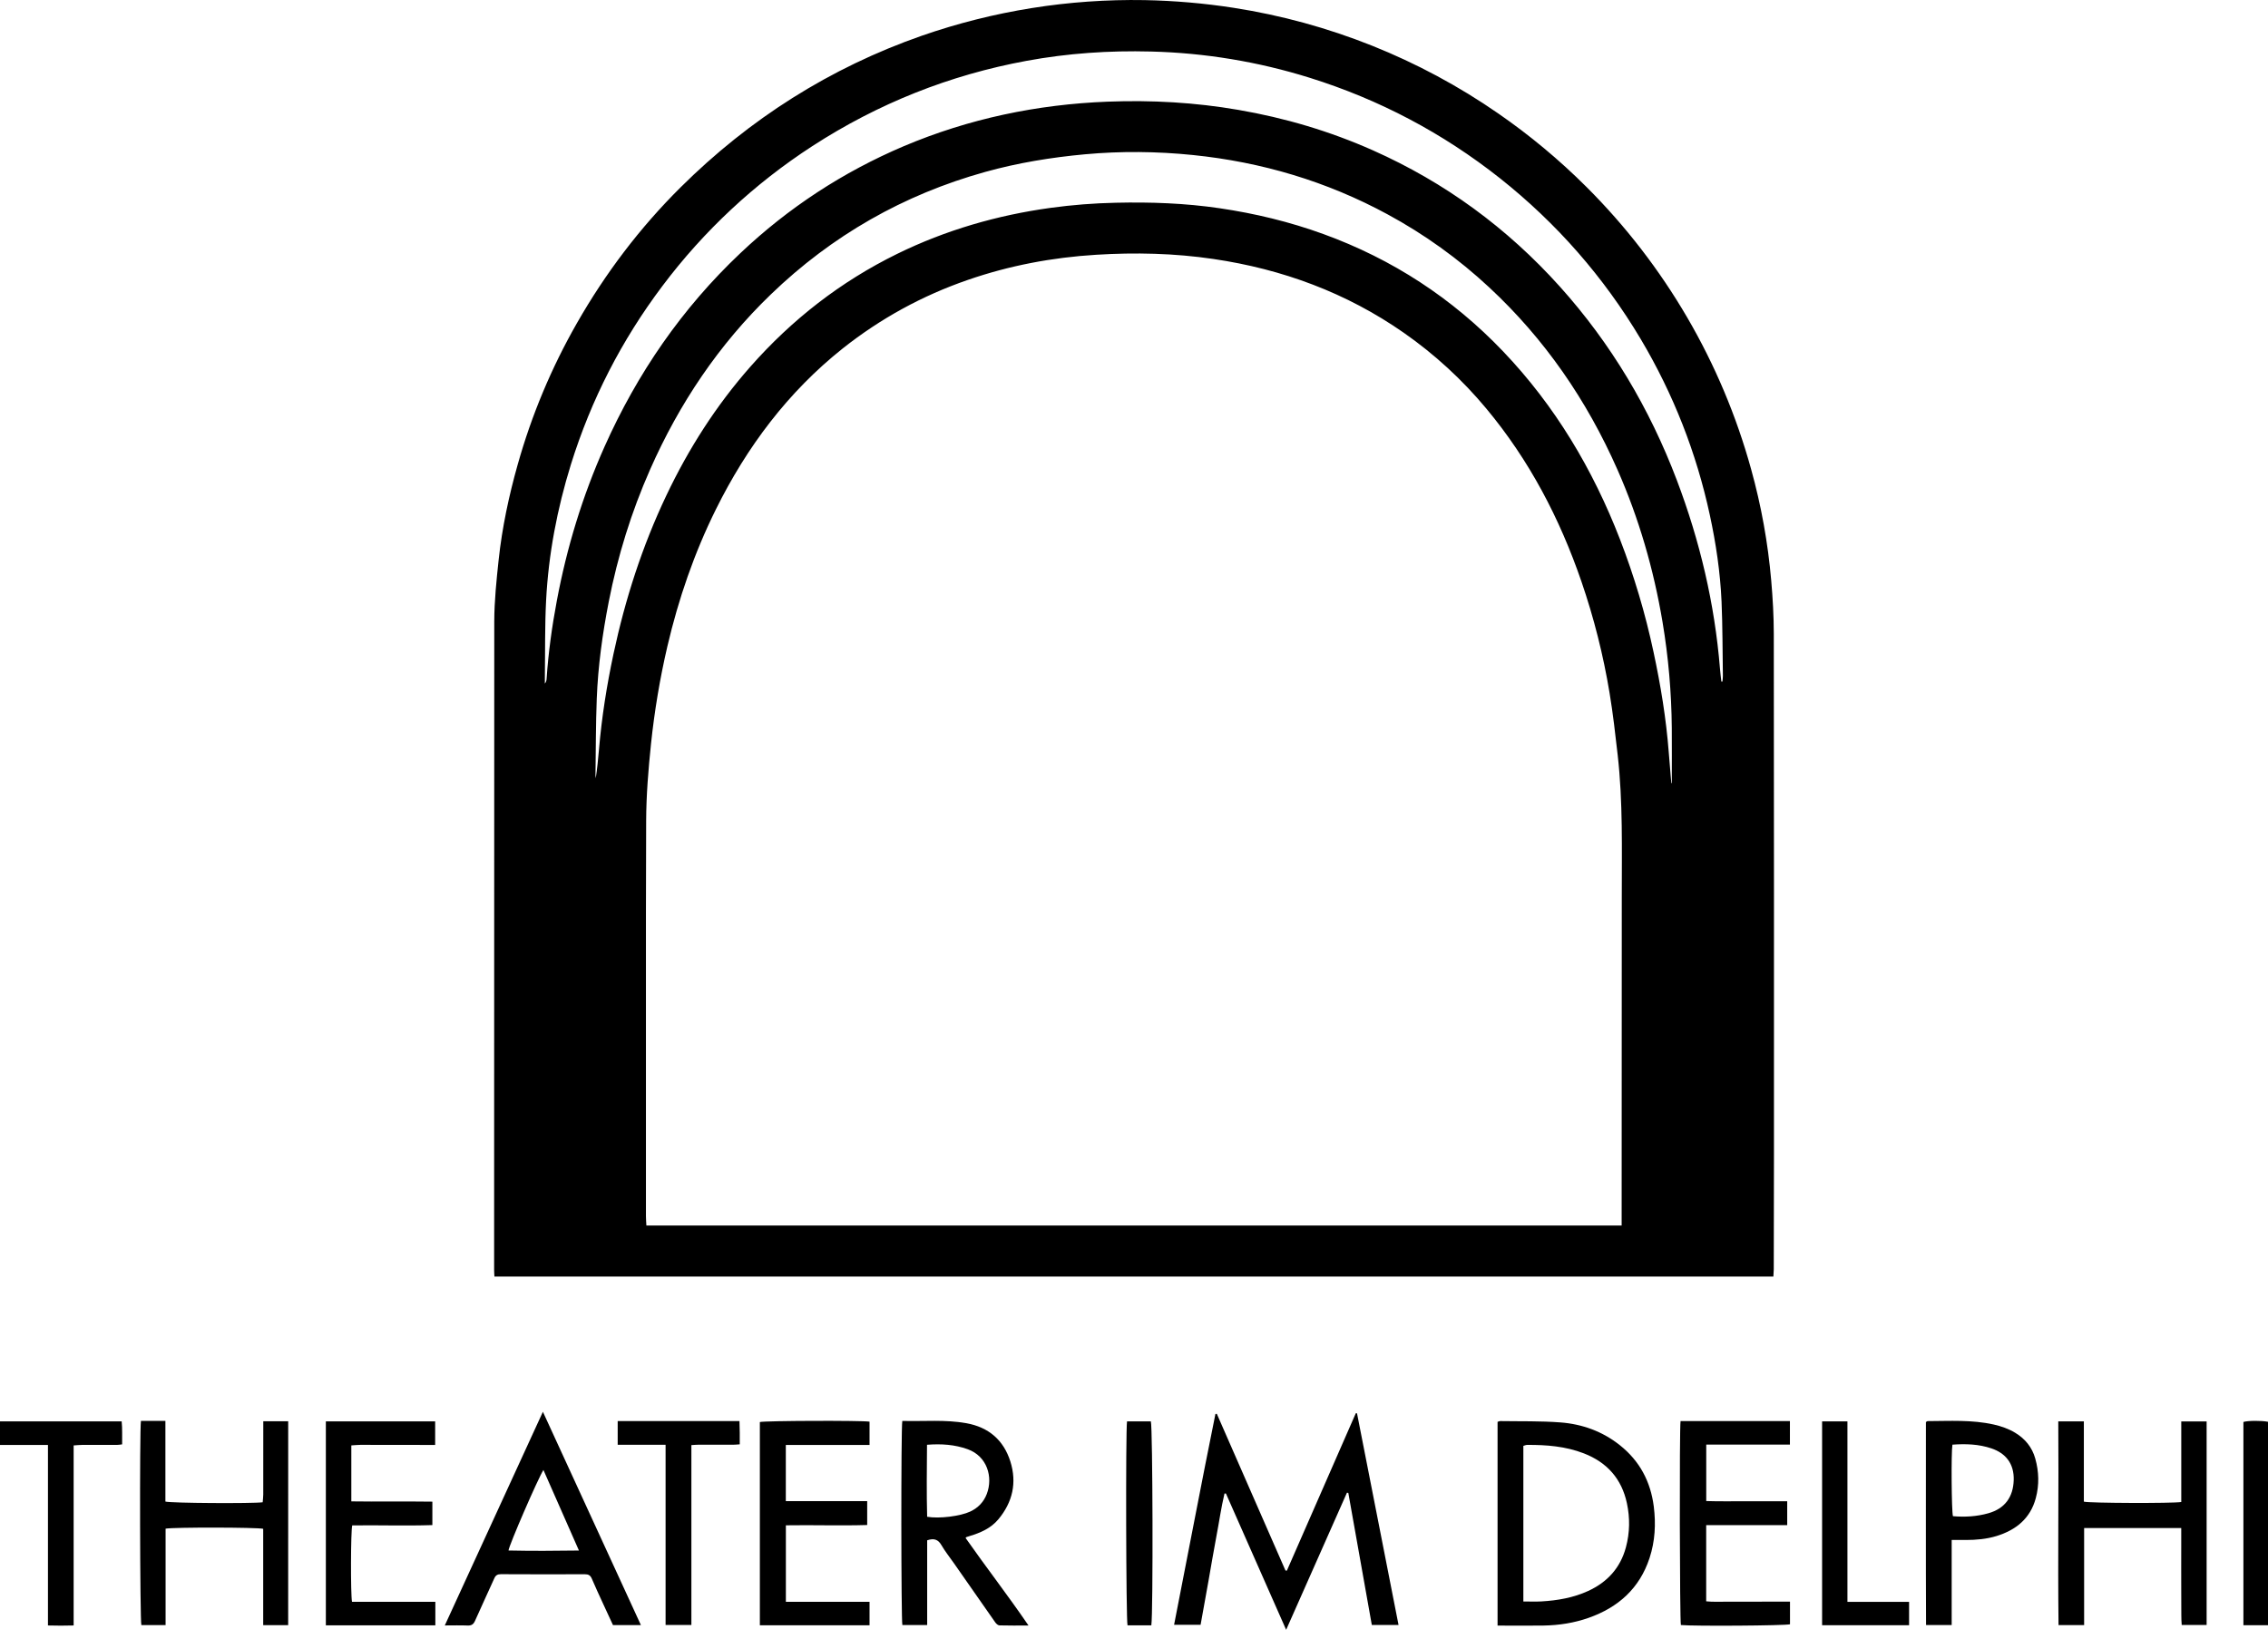 <?xml version="1.0" encoding="UTF-8"?> <svg xmlns="http://www.w3.org/2000/svg" width="83" height="60" viewBox="0 0 83 60" fill="none"><path d="M64.899 46.726H18.094C18.09 46.642 18.083 46.562 18.083 46.483C18.083 44.471 18.084 42.459 18.084 40.447C18.084 34.548 18.085 28.648 18.088 22.749C18.09 21.995 18.169 21.239 18.249 20.489C18.376 19.308 18.623 18.147 18.946 17.003C19.454 15.196 20.181 13.458 21.113 11.828C22.155 10.003 23.413 8.341 24.904 6.86C27.43 4.352 30.367 2.485 33.736 1.307C36.355 0.397 39.114 -0.044 41.887 0.004C42.978 0.025 44.068 0.119 45.146 0.286C48.627 0.827 51.94 2.15 54.833 4.155C55.987 4.953 57.066 5.852 58.058 6.842C60.93 9.707 63.006 13.267 64.084 17.174C64.455 18.508 64.701 19.873 64.82 21.252C64.876 21.898 64.913 22.549 64.914 23.198C64.921 29.543 64.923 35.889 64.92 42.235C64.92 43.642 64.917 45.049 64.913 46.456C64.912 46.538 64.905 46.619 64.899 46.726ZM59.346 44.858V44.488C59.348 40.593 59.35 36.698 59.351 32.803C59.35 31.08 59.395 29.353 59.201 27.636C59.115 26.878 59.029 26.118 58.904 25.366C58.675 23.978 58.33 22.612 57.873 21.282C57.079 18.973 55.965 16.84 54.393 14.955C53.516 13.9 52.5 12.967 51.374 12.181C49.273 10.715 46.932 9.851 44.404 9.479C42.981 9.269 41.55 9.236 40.116 9.325C38.511 9.424 36.945 9.718 35.424 10.244C33.753 10.82 32.225 11.657 30.842 12.753C28.832 14.353 27.333 16.357 26.199 18.644C25.406 20.243 24.83 21.92 24.424 23.656C24.15 24.834 23.95 26.028 23.824 27.231C23.727 28.165 23.651 29.099 23.647 30.037C23.636 32.298 23.64 34.56 23.639 36.821C23.638 39.385 23.638 41.949 23.639 44.513C23.639 44.624 23.649 44.736 23.655 44.857L59.346 44.858ZM62.995 24.948H63.034C63.04 24.878 63.052 24.807 63.051 24.736C63.037 23.829 63.041 22.922 63.002 22.015C62.955 20.95 62.798 19.895 62.573 18.851C62.081 16.57 61.239 14.426 60.049 12.419C58.691 10.138 56.971 8.172 54.888 6.521C52.797 4.868 50.479 3.644 47.934 2.848C46.051 2.259 44.095 1.935 42.123 1.886C40.593 1.846 39.076 1.949 37.572 2.226C34.75 2.746 32.135 3.787 29.727 5.349C27.611 6.721 25.754 8.454 24.241 10.469C22.748 12.452 21.632 14.629 20.893 17C20.39 18.624 20.072 20.286 19.985 21.984C19.937 22.913 19.953 23.844 19.94 24.774C19.939 24.857 19.94 24.941 19.94 25.024C19.979 24.973 20.002 24.911 20.003 24.847C20.068 23.888 20.199 22.938 20.377 21.993C20.742 20.045 21.314 18.162 22.122 16.352C23.32 13.667 24.955 11.288 27.098 9.263C28.855 7.601 30.847 6.298 33.074 5.351C35.459 4.343 37.954 3.821 40.538 3.721C42.142 3.659 43.736 3.748 45.319 4.022C47.022 4.315 48.666 4.801 50.246 5.504C52.881 6.677 55.155 8.344 57.08 10.485C58.96 12.575 60.37 14.953 61.365 17.574C62.208 19.798 62.751 22.095 62.944 24.47C62.957 24.63 62.977 24.789 62.995 24.948ZM61.163 28.664L61.181 28.663C61.181 27.991 61.187 27.319 61.181 26.647C61.17 25.346 61.057 24.048 60.842 22.765C60.518 20.841 59.981 18.979 59.193 17.192C58.075 14.655 56.535 12.411 54.497 10.517C53.376 9.473 52.127 8.575 50.779 7.845C48.552 6.638 46.169 5.93 43.652 5.674C42.337 5.54 41.02 5.527 39.7 5.648C38.467 5.762 37.251 5.96 36.058 6.292C33.061 7.126 30.445 8.621 28.209 10.777C26.303 12.614 24.857 14.772 23.791 17.186C23.104 18.741 22.605 20.355 22.278 22.024C22.048 23.199 21.885 24.381 21.839 25.577C21.803 26.513 21.806 27.452 21.792 28.389C21.794 28.421 21.797 28.454 21.802 28.486C21.856 28.132 21.891 27.78 21.921 27.427C22.021 26.25 22.206 25.086 22.452 23.932C22.88 21.929 23.504 19.99 24.385 18.137C25.198 16.425 26.209 14.841 27.464 13.418C28.984 11.695 30.766 10.306 32.836 9.291C34.614 8.42 36.491 7.878 38.449 7.608C39.238 7.5 40.032 7.438 40.828 7.421C42.104 7.392 43.376 7.436 44.639 7.623C45.932 7.813 47.197 8.119 48.426 8.565C50.958 9.485 53.152 10.917 55.008 12.862C56.911 14.856 58.292 17.178 59.284 19.738C59.802 21.078 60.213 22.457 60.512 23.862C60.773 25.076 60.974 26.298 61.07 27.537C61.1 27.913 61.132 28.289 61.163 28.664Z" fill="black"></path><path d="M49.661 51.73C50.166 54.308 50.672 56.885 51.181 59.478H50.203C49.916 57.867 49.629 56.256 49.343 54.645L49.293 54.637L47.068 59.656L44.864 54.666L44.812 54.668C44.687 55.189 44.615 55.722 44.513 56.248C44.41 56.782 44.324 57.319 44.228 57.855C44.133 58.391 44.036 58.925 43.937 59.473H42.967C43.475 56.895 43.959 54.322 44.48 51.756L44.532 51.752C45.369 53.664 46.206 55.575 47.044 57.487L47.095 57.489C47.935 55.569 48.776 53.65 49.616 51.731L49.661 51.73Z" fill="black"></path><path d="M54.805 59.502V52.044C54.836 52.035 54.871 52.015 54.905 52.016C55.64 52.028 56.377 52.009 57.108 52.065C57.906 52.126 58.646 52.393 59.282 52.9C60.007 53.476 60.407 54.234 60.522 55.143C60.602 55.78 60.569 56.412 60.368 57.026C60.004 58.136 59.226 58.834 58.14 59.217C57.607 59.405 57.054 59.491 56.49 59.5C56.005 59.508 55.52 59.502 55.035 59.502H54.805ZM55.749 58.619C55.985 58.619 56.196 58.629 56.406 58.617C57 58.583 57.581 58.483 58.126 58.232C58.825 57.909 59.3 57.388 59.502 56.637C59.646 56.101 59.654 55.561 59.538 55.02C59.346 54.128 58.811 53.527 57.963 53.198C57.293 52.938 56.593 52.883 55.884 52.888C55.842 52.888 55.799 52.91 55.749 52.923V58.619Z" fill="black"></path><path d="M79.825 55.93H76.271V59.483H75.334C75.305 57.001 75.345 54.524 75.325 52.027H76.261V54.965C76.445 55.02 79.525 55.031 79.826 54.978V52.028H80.754V59.479H79.842C79.823 59.254 79.83 59.023 79.827 58.792C79.824 58.557 79.825 58.323 79.825 58.089C79.825 57.846 79.825 57.605 79.824 57.362C79.824 57.128 79.825 56.894 79.825 56.659C79.825 56.425 79.825 56.191 79.825 55.93Z" fill="black"></path><path d="M33.021 52.01C33.81 52.032 34.592 51.954 35.367 52.094C36.182 52.241 36.726 52.711 36.974 53.49C37.221 54.27 37.059 54.985 36.535 55.613C36.263 55.938 35.888 56.103 35.491 56.222C35.448 56.235 35.405 56.249 35.363 56.264C35.357 56.266 35.353 56.275 35.337 56.295C36.08 57.356 36.879 58.385 37.64 59.499C37.25 59.499 36.912 59.504 36.574 59.494C36.522 59.493 36.457 59.433 36.422 59.383C35.917 58.666 35.415 57.947 34.915 57.226C34.759 57.002 34.587 56.789 34.451 56.554C34.33 56.346 34.177 56.297 33.931 56.38V59.481H33.023C32.977 59.311 32.97 52.287 33.021 52.01ZM33.925 52.883C33.919 53.778 33.906 54.65 33.93 55.518C34.37 55.596 35.148 55.497 35.508 55.327C35.795 55.191 36 54.979 36.113 54.683C36.348 54.066 36.128 53.302 35.411 53.045C34.939 52.876 34.455 52.842 33.925 52.883Z" fill="black"></path><path d="M10.546 59.485H9.632V55.959C9.398 55.903 6.338 55.899 6.06 55.954V59.483H5.173C5.123 59.328 5.105 52.348 5.158 52.008H6.053V54.962C6.244 55.02 9.232 55.038 9.613 54.988C9.62 54.897 9.634 54.802 9.634 54.707C9.636 53.905 9.636 53.104 9.635 52.302V52.022H10.547L10.546 59.485Z" fill="black"></path><path d="M16.278 59.496L19.868 51.676C21.074 54.3 22.259 56.879 23.455 59.484H22.433C22.318 59.234 22.197 58.974 22.077 58.714C21.936 58.405 21.79 58.097 21.658 57.784C21.605 57.659 21.531 57.621 21.399 57.622C20.376 57.626 19.353 57.625 18.329 57.62C18.204 57.62 18.138 57.662 18.088 57.775C17.857 58.292 17.615 58.805 17.386 59.323C17.329 59.453 17.256 59.505 17.114 59.499C16.851 59.488 16.587 59.496 16.278 59.496ZM19.887 53.805C19.68 54.135 18.633 56.55 18.609 56.753C19.456 56.771 20.299 56.767 21.187 56.754C20.744 55.751 20.32 54.788 19.887 53.805Z" fill="black"></path><path d="M27.808 59.49V52.051C27.983 52.002 31.54 51.99 31.822 52.037V52.889H28.758V54.945H31.736V55.82C30.752 55.85 29.764 55.815 28.76 55.831V58.631H31.822V59.49L27.808 59.49Z" fill="black"></path><path d="M61.502 52.016H65.504V52.877H62.442V54.943C62.933 54.959 63.423 54.949 63.912 54.95C64.402 54.952 64.895 54.95 65.405 54.95V55.824H62.44V58.613C62.694 58.642 62.949 58.623 63.203 58.627C63.46 58.63 63.718 58.627 63.976 58.627C64.227 58.627 64.476 58.625 64.727 58.625C64.982 58.625 65.238 58.625 65.507 58.625V59.453C65.334 59.505 61.976 59.527 61.514 59.481C61.472 59.336 61.457 52.292 61.502 52.016Z" fill="black"></path><path d="M11.925 59.493V52.027H15.925V52.889H15.624C14.813 52.888 14.002 52.886 13.191 52.886C13.08 52.886 12.97 52.9 12.857 52.906V54.955C13.85 54.969 14.831 54.951 15.823 54.965V55.823C14.845 55.855 13.864 55.821 12.89 55.834C12.835 56.038 12.829 58.348 12.882 58.632H15.932V59.493H11.925Z" fill="black"></path><path d="M71.424 56.368V59.481H70.486C70.474 57.002 70.483 54.52 70.481 52.051C70.515 52.031 70.528 52.017 70.541 52.017C71.351 52.014 72.163 51.962 72.964 52.142C73.239 52.204 73.502 52.296 73.745 52.442C74.112 52.662 74.367 52.975 74.482 53.385C74.618 53.866 74.632 54.356 74.501 54.84C74.301 55.583 73.777 56.004 73.066 56.223C72.701 56.335 72.324 56.368 71.943 56.368H71.424ZM71.451 52.879C71.402 53.172 71.419 55.326 71.47 55.497C71.907 55.535 72.344 55.51 72.769 55.389C73.37 55.218 73.675 54.799 73.694 54.176C73.712 53.573 73.399 53.19 72.874 53.014C72.416 52.86 71.942 52.843 71.451 52.879H71.451Z" fill="black"></path><path d="M22.605 52.016H27.062C27.066 52.16 27.07 52.3 27.072 52.44C27.074 52.575 27.072 52.709 27.072 52.867C26.976 52.873 26.896 52.882 26.816 52.882C26.407 52.882 25.998 52.88 25.588 52.88C25.5 52.88 25.411 52.889 25.302 52.895V59.479H24.358V52.883H22.605V52.016Z" fill="black"></path><path d="M1.755 52.89H0V52.027H4.453C4.481 52.304 4.465 52.579 4.47 52.868C4.398 52.876 4.34 52.888 4.283 52.888C3.858 52.889 3.433 52.886 3.009 52.888C2.912 52.888 2.816 52.899 2.695 52.907V59.497C2.373 59.508 2.076 59.504 1.755 59.497L1.755 52.89Z" fill="black"></path><path d="M67.609 58.633H69.865V59.488H66.682V52.027H67.609V58.633Z" fill="black"></path><path d="M42.134 59.492H41.263C41.209 59.314 41.192 52.349 41.245 52.027H42.117C42.185 52.249 42.203 59.041 42.134 59.492Z" fill="black"></path><path d="M83.001 59.488H82.1V52.048C82.26 51.998 82.759 51.993 83.001 52.042V59.488Z" fill="black"></path></svg> 